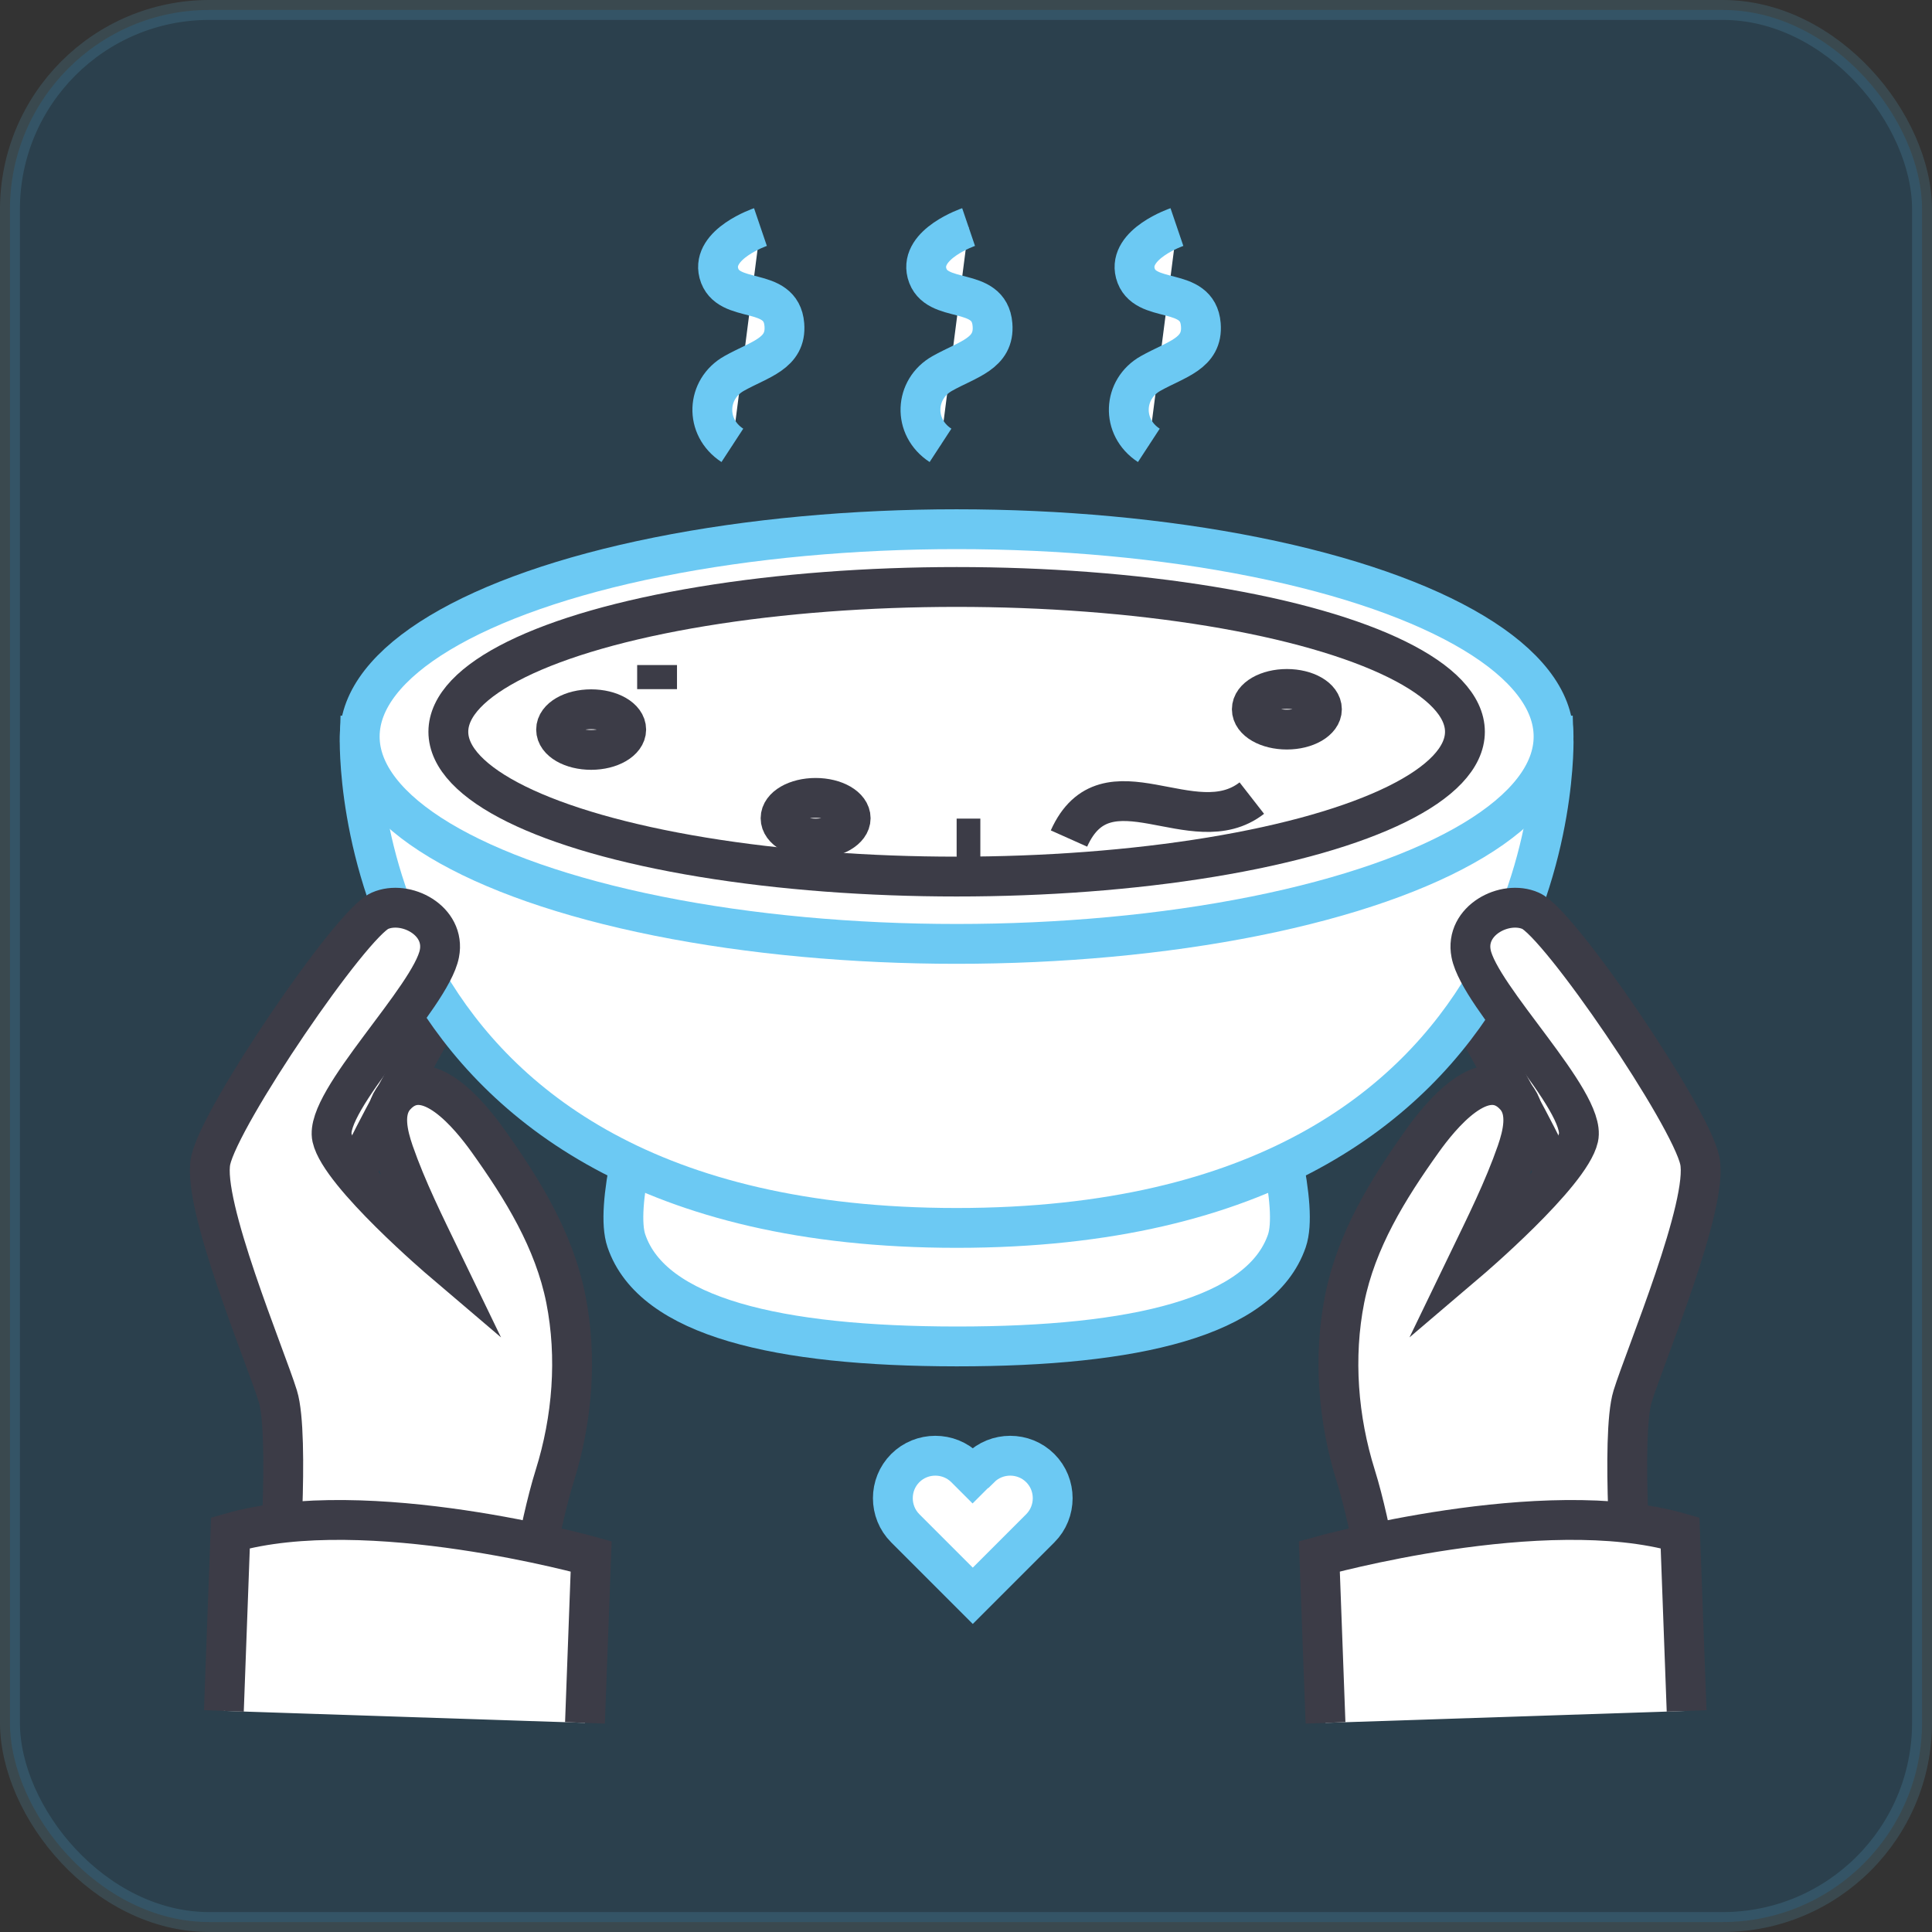 <?xml version="1.0" encoding="UTF-8"?><svg id="Layer_2" xmlns="http://www.w3.org/2000/svg" viewBox="0 0 97 97"><rect x="0" y="0" width="97" height="97" fill="#333333" stroke="none"/><defs><style>.cls-1,.cls-2{fill:#fff;}.cls-1,.cls-2,.cls-3{stroke-width:2px;}.cls-1,.cls-2,.cls-3,.cls-4{stroke-miterlimit:10;}.cls-1,.cls-3{stroke:#3c3c47;}.cls-2{stroke:#6cc9f3;}.cls-3{fill:none;}.cls-4{fill:#008fe2;opacity:.15;stroke:#69c9f3;}</style></defs><g id="_ÎÓÈ_1"><rect class="cls-4" x=".5" y=".5" width="96" height="96" rx="10.01" ry="10.01"/><path class="cls-1" d="M77.93,47.77s-2.63-1.19-3.73-.14c-.95.9-1.13,1.88.05,4.1,1.18,2.22,4.64,7.91,5.54,11.83l3.88-4.49-5.73-11.3Z"/><path class="cls-1" d="M17.99,47.77s2.63-1.19,3.73-.14c.95.9,1.13,1.88-.05,4.1-1.18,2.22-4.64,7.91-5.54,11.83l-3.88-4.49,5.73-11.3Z"/><path class="cls-2" d="M49.19,73.71l-.36.36-.36-.36c-.83-.83-2.19-.83-3.02,0h0c-.83.83-.83,2.19,0,3.02l3.39,3.39,3.39-3.39c.83-.83.83-2.19,0-3.02h0c-.83-.83-2.19-.83-3.02,0Z"/><path class="cls-2" d="M38.18,11.4s-2.47.84-2.09,2.31c.43,1.62,3.13.6,3.29,2.59.12,1.46-1.24,1.73-2.52,2.45-1.39.78-1.5,2.69-.09,3.61"/><path class="cls-2" d="M48.63,11.4s-2.47.84-2.09,2.31c.43,1.62,3.13.6,3.29,2.59.12,1.46-1.24,1.73-2.52,2.45-1.39.78-1.5,2.69-.09,3.61"/><path class="cls-2" d="M59.09,11.4s-2.47.84-2.09,2.31c.43,1.62,3.13.6,3.29,2.59.12,1.46-1.24,1.73-2.52,2.45-1.39.78-1.5,2.69-.09,3.61"/><path class="cls-2" d="M60,44.34h-23.94s-5.76,14.6-4.61,17.96c1.31,3.84,7.63,5.29,16.54,5.3h0s.02,0,.04,0,.02,0,.04,0h0c8.9,0,15.22-1.46,16.54-5.3,1.15-3.36-4.61-17.96-4.61-17.96Z"/><path class="cls-2" d="M78,36.98l-29.97,1.5-29.97-1.5s-.9,24.67,29.97,24.67,29.97-24.67,29.97-24.67Z"/><ellipse class="cls-2" cx="48.03" cy="36.98" rx="29.97" ry="10.41"/><ellipse class="cls-1" cx="48.03" cy="36.74" rx="25.52" ry="7.27"/><path class="cls-3" d="M31.44,36.63c0,.56-.79,1.02-1.76,1.02s-1.76-.45-1.76-1.02.79-1.02,1.76-1.02,1.76.45,1.76,1.02Z"/><path class="cls-3" d="M42.71,41.08c0,.56-.79,1.02-1.76,1.02s-1.76-.45-1.76-1.02.79-1.02,1.76-1.02,1.76.45,1.76,1.02Z"/><path class="cls-3" d="M66.37,35.61c0,.56-.79,1.02-1.76,1.02s-1.76-.45-1.76-1.02.79-1.02,1.76-1.02,1.76.45,1.76,1.02Z"/><path class="cls-3" d="M53.67,42.1c1.87-4.18,6.24.26,9.18-2.03"/><line class="cls-3" x1="32.99" y1="33.39" x2="32.99" y2="34.6"/><line class="cls-3" x1="48.03" y1="42.1" x2="49.22" y2="42.1"/><path class="cls-1" d="M26.37,81.1s.66-4.38,1.48-7c.89-2.84,1.14-5.95.56-8.88-.59-2.96-2.19-5.54-3.92-7.96-.86-1.2-3.08-3.98-4.65-2.21-.67.76-.36,1.94-.07,2.79.65,1.87,1.56,3.69,2.42,5.47,0,0-5.11-4.35-5.52-6.19-.41-1.84,4.97-7.07,5.39-9.24.33-1.67-1.7-2.72-2.99-2.15-1.44.63-8,10.26-8.49,12.53-.47,2.19,2.76,9.86,3.37,11.84.61,1.97,0,9.98,0,9.98"/><path class="cls-1" d="M29.37,86.5l.31-8.36s-11.26-3.15-18.11-1.18l-.33,8.94"/><path class="cls-1" d="M69.55,81.1s-.66-4.38-1.48-7c-.89-2.84-1.14-5.95-.56-8.88.59-2.96,2.19-5.54,3.92-7.96.86-1.2,3.08-3.98,4.65-2.21.67.76.36,1.94.07,2.79-.65,1.87-1.56,3.69-2.42,5.47,0,0,5.11-4.35,5.52-6.19.41-1.84-4.97-7.07-5.39-9.24-.33-1.67,1.7-2.72,2.99-2.15,1.44.63,8,10.26,8.49,12.53.47,2.19-2.76,9.86-3.37,11.84-.61,1.97,0,9.98,0,9.98"/><path class="cls-1" d="M66.55,86.5l-.31-8.36s11.26-3.15,18.11-1.18l.33,8.94"/></g></svg>